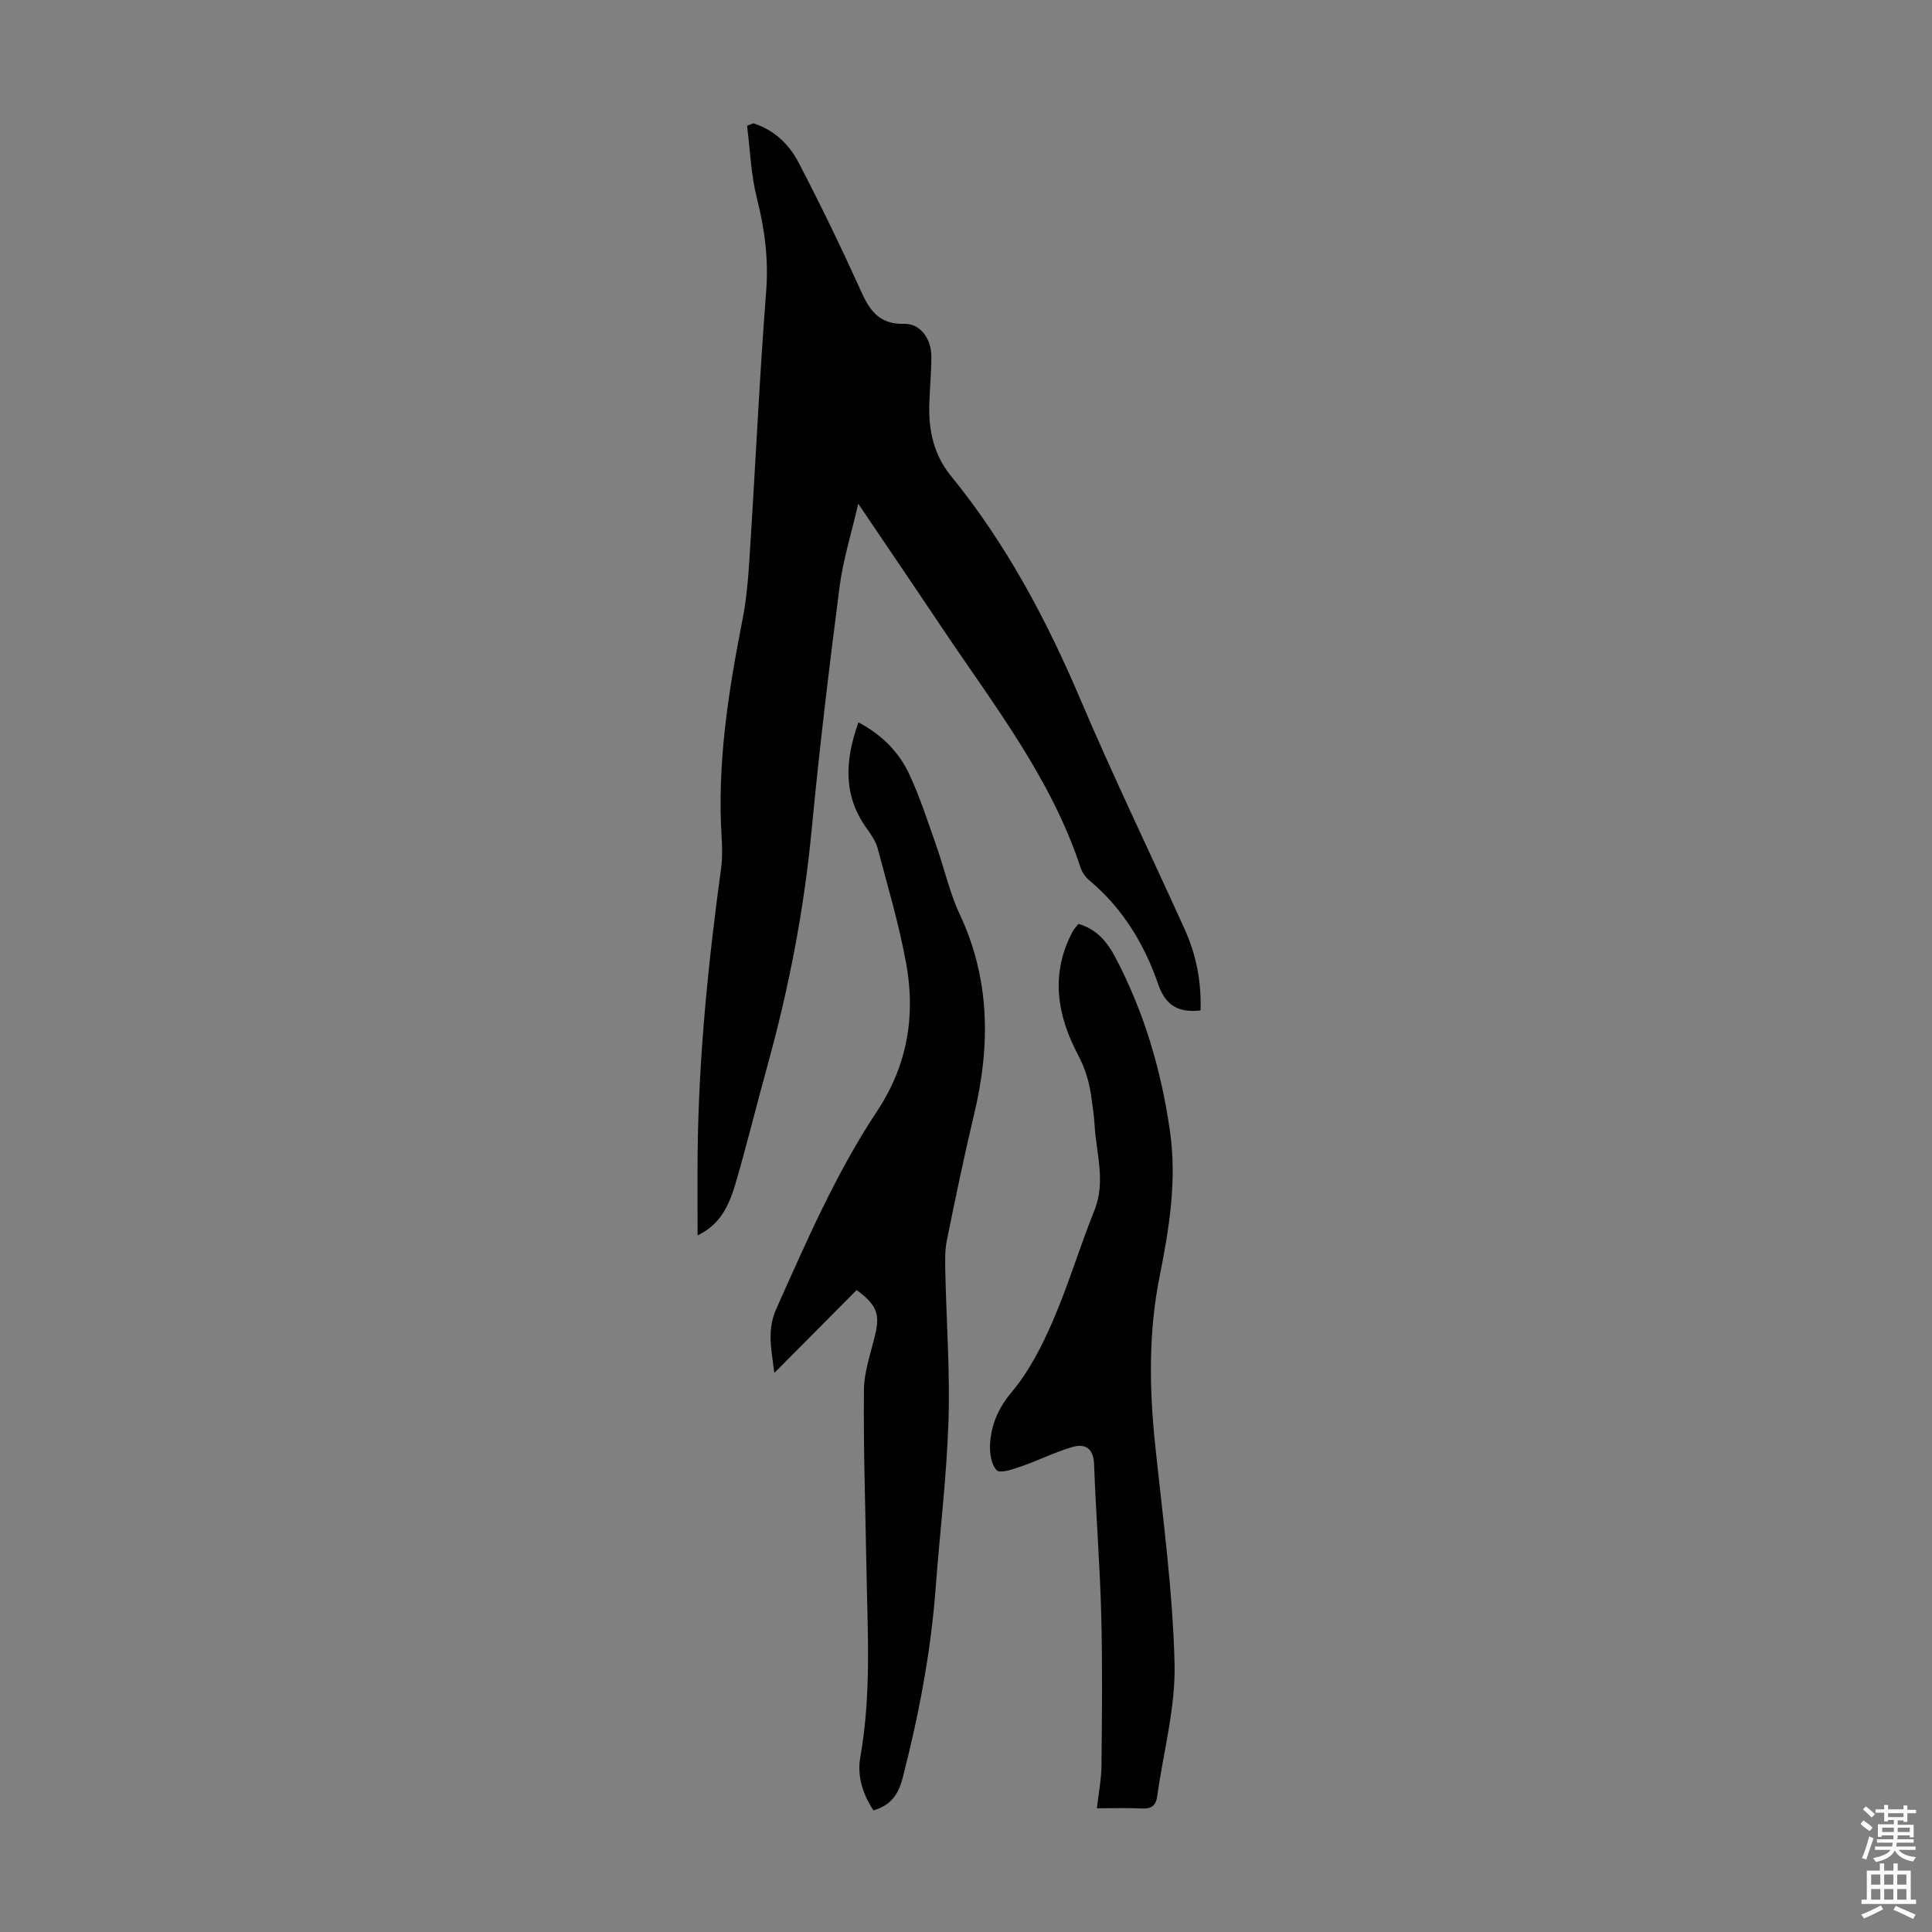 <svg enable-background="new 0 0 400 400" viewBox="0 0 400 400" xmlns="http://www.w3.org/2000/svg"><rect x="0" y="0" width="400" height="400" fill="#808080" stroke="none"/><g fill="#010102"><path d="m155.97 25.53c4.25 1.32 7.38 4.32 9.34 8.07 4.65 8.9 9.01 17.96 13.15 27.11 1.8 3.98 3.97 6.47 8.71 6.33 3.23-.1 5.63 2.92 5.65 6.7.02 3.35-.33 6.71-.42 10.06-.15 5.4.95 10.41 4.48 14.73 11.39 13.98 19.75 29.67 26.79 46.23 6.82 16.03 14.41 31.74 21.6 47.62 2.42 5.34 3.49 10.98 3.29 16.82-4.52.52-7.24-.99-8.74-5.35-2.87-8.34-7.34-15.75-14.22-21.52-.82-.69-1.56-1.7-1.89-2.71-6.1-18.6-18.08-33.8-28.75-49.75-5.53-8.27-11.13-16.48-17.27-25.58-1.44 6.26-3.15 11.65-3.86 17.17-2.16 16.73-4.18 33.49-5.78 50.29-1.59 16.76-4.79 33.17-9.29 49.36-2.24 8.07-4.2 16.23-6.58 24.26-1.71 5.77-3.99 8.55-7.75 10.41 0-5.95-.06-11.71.01-17.47.23-19.61 2.2-39.08 4.85-58.5.29-2.09.25-4.25.12-6.37-.97-15.33 1.4-30.31 4.34-45.27 1.01-5.12 1.28-10.4 1.61-15.62 1.12-17.42 1.91-34.86 3.27-52.26.51-6.62-.3-12.83-1.91-19.19-1.24-4.88-1.41-10.03-2.05-15.07.42-.16.86-.33 1.3-.5z"/><path d="m177.36 267.09c-5.6 5.64-11.1 11.18-17.04 17.16-.58-4.79-1.6-8.81.41-13.29 6.26-13.98 12.35-28.06 20.83-40.86 6.34-9.56 8.04-19.85 6.03-30.76-1.47-7.99-3.79-15.83-5.88-23.7-.39-1.45-1.33-2.82-2.23-4.07-4.97-6.87-4.57-14.1-1.75-22.01 4.88 2.58 8.39 6.15 10.53 10.74 2.21 4.74 3.81 9.76 5.56 14.7 1.68 4.74 2.75 9.74 4.87 14.26 6.31 13.45 6.38 27.18 3.02 41.3-2.07 8.69-3.89 17.45-5.67 26.21-.44 2.16-.37 4.45-.32 6.67.22 10.29.99 20.6.65 30.87-.38 11.49-1.79 22.95-2.65 34.43-.99 13.31-3.49 26.33-6.8 39.24-.91 3.56-2.46 5.78-6.08 6.84-2.19-3.32-3.42-7.07-2.73-10.98 2.36-13.24 1.49-26.55 1.26-39.85-.21-12.08-.62-24.17-.5-36.25.04-3.82 1.44-7.64 2.33-11.44 1-4.23.35-6.11-3.84-9.21z"/><path d="m223.28 191.28c3.66 1.04 5.92 3.67 7.54 6.74 6.02 11.37 9.61 23.53 11.42 36.25 1.44 10.15-.17 20.1-2.15 29.97-2.33 11.66-2.15 23.31-.91 35.06 1.58 15.01 3.62 30.03 4 45.09.23 9.13-2.32 18.32-3.59 27.49-.26 1.88-1.13 2.65-3.12 2.55-2.99-.16-5.99-.04-9.37-.04.36-3.21.93-6.06.95-8.91.1-10.38.22-20.77-.05-31.14-.27-10.4-1.11-20.79-1.48-31.19-.12-3.3-1.85-4.32-4.46-3.57-3.61 1.04-7.01 2.77-10.58 4-1.69.58-4.39 1.55-5.11.82-1.16-1.16-1.5-3.61-1.39-5.46.25-4.01 1.69-7.39 4.49-10.74 3.59-4.28 6.26-9.52 8.5-14.7 3.24-7.47 5.57-15.33 8.61-22.89 2.43-6.03.34-11.91.03-17.85-.09-1.78-.39-3.56-.62-5.33-.41-3.19-1.24-6.09-2.82-9.08-4.36-8.22-5.75-16.89-1.01-25.63.27-.46.68-.86 1.12-1.44z"/></g><path d="m385.2 377.6.6-.7c.6.4 1.3.9 1.9 1.5l-.6.7c-.8-.5-1.4-1-1.9-1.5zm.3 7.1c.6-1.4 1.1-2.9 1.5-4.5.3.1.6.3.9.4-.5 1.4-1 2.9-1.5 4.4zm.2-10.1.6-.6c.7.5 1.3 1.1 1.9 1.6l-.7.7c-.6-.6-1.2-1.2-1.8-1.7zm8.4-.8h.8v.9h1.8v.7h-1.8v1.8h-.8v-.3h-1.2v.9h3.3v2.6h-.8v-.4h-2.5c0 .3 0 .6-.1.8h3.4v.7h-3.5c0 .3-.1.6-.1.8h4v.7h-3.5c.7.9 1.9 1.3 3.6 1.5-.2.2-.4.5-.6.9-1.9-.3-3.2-1.1-3.8-2.3-.5 1.1-1.8 2-3.9 2.4-.2-.3-.4-.5-.6-.8 1.9-.4 3.1-.9 3.6-1.7h-3.2v-.7h3.5c.1-.2.1-.5.2-.8h-3.3v-.7h3.4c0-.2 0-.5 0-.8h-2.4v.3h-.8v-2.6h3.3v-.9h-1.2v.3h-.8v-1.8h-1.8v-.7h1.8v-.9h.8v.9h3.2zm-4.4 5.5h2.4c0-.3 0-.6 0-.9h-2.4zm1.2-3.1h3.2v-.8h-3.2zm4.4 2.2h-2.4v.9h2.5v-.9z" fill="#fcfbfa"/><path d="m389.2 385.8h.9v1.5h1.9v-1.5h.9v1.5h2.7v6h1.1v.9h-11.3v-.9h1.1v-6h2.7zm.2 8.7.5.8c-1.2.6-2.5 1.3-4 1.9-.2-.3-.3-.6-.6-.8 1.6-.6 3-1.3 4.1-1.9zm-2-4.3h1.9v-2.1h-1.9zm0 3.1h1.9v-2.2h-1.9zm2.7-3.1h1.9v-2.1h-1.9zm0 3.1h1.9v-2.2h-1.9zm2.4 1.3c1.4.6 2.7 1.2 4.1 1.8l-.5.9c-1.5-.7-2.8-1.4-4.1-1.9zm2.2-6.5h-1.9v2.1h1.9zm-1.9 5.2h1.9v-2.2h-1.9z" fill="#fcfbfa"/></svg>